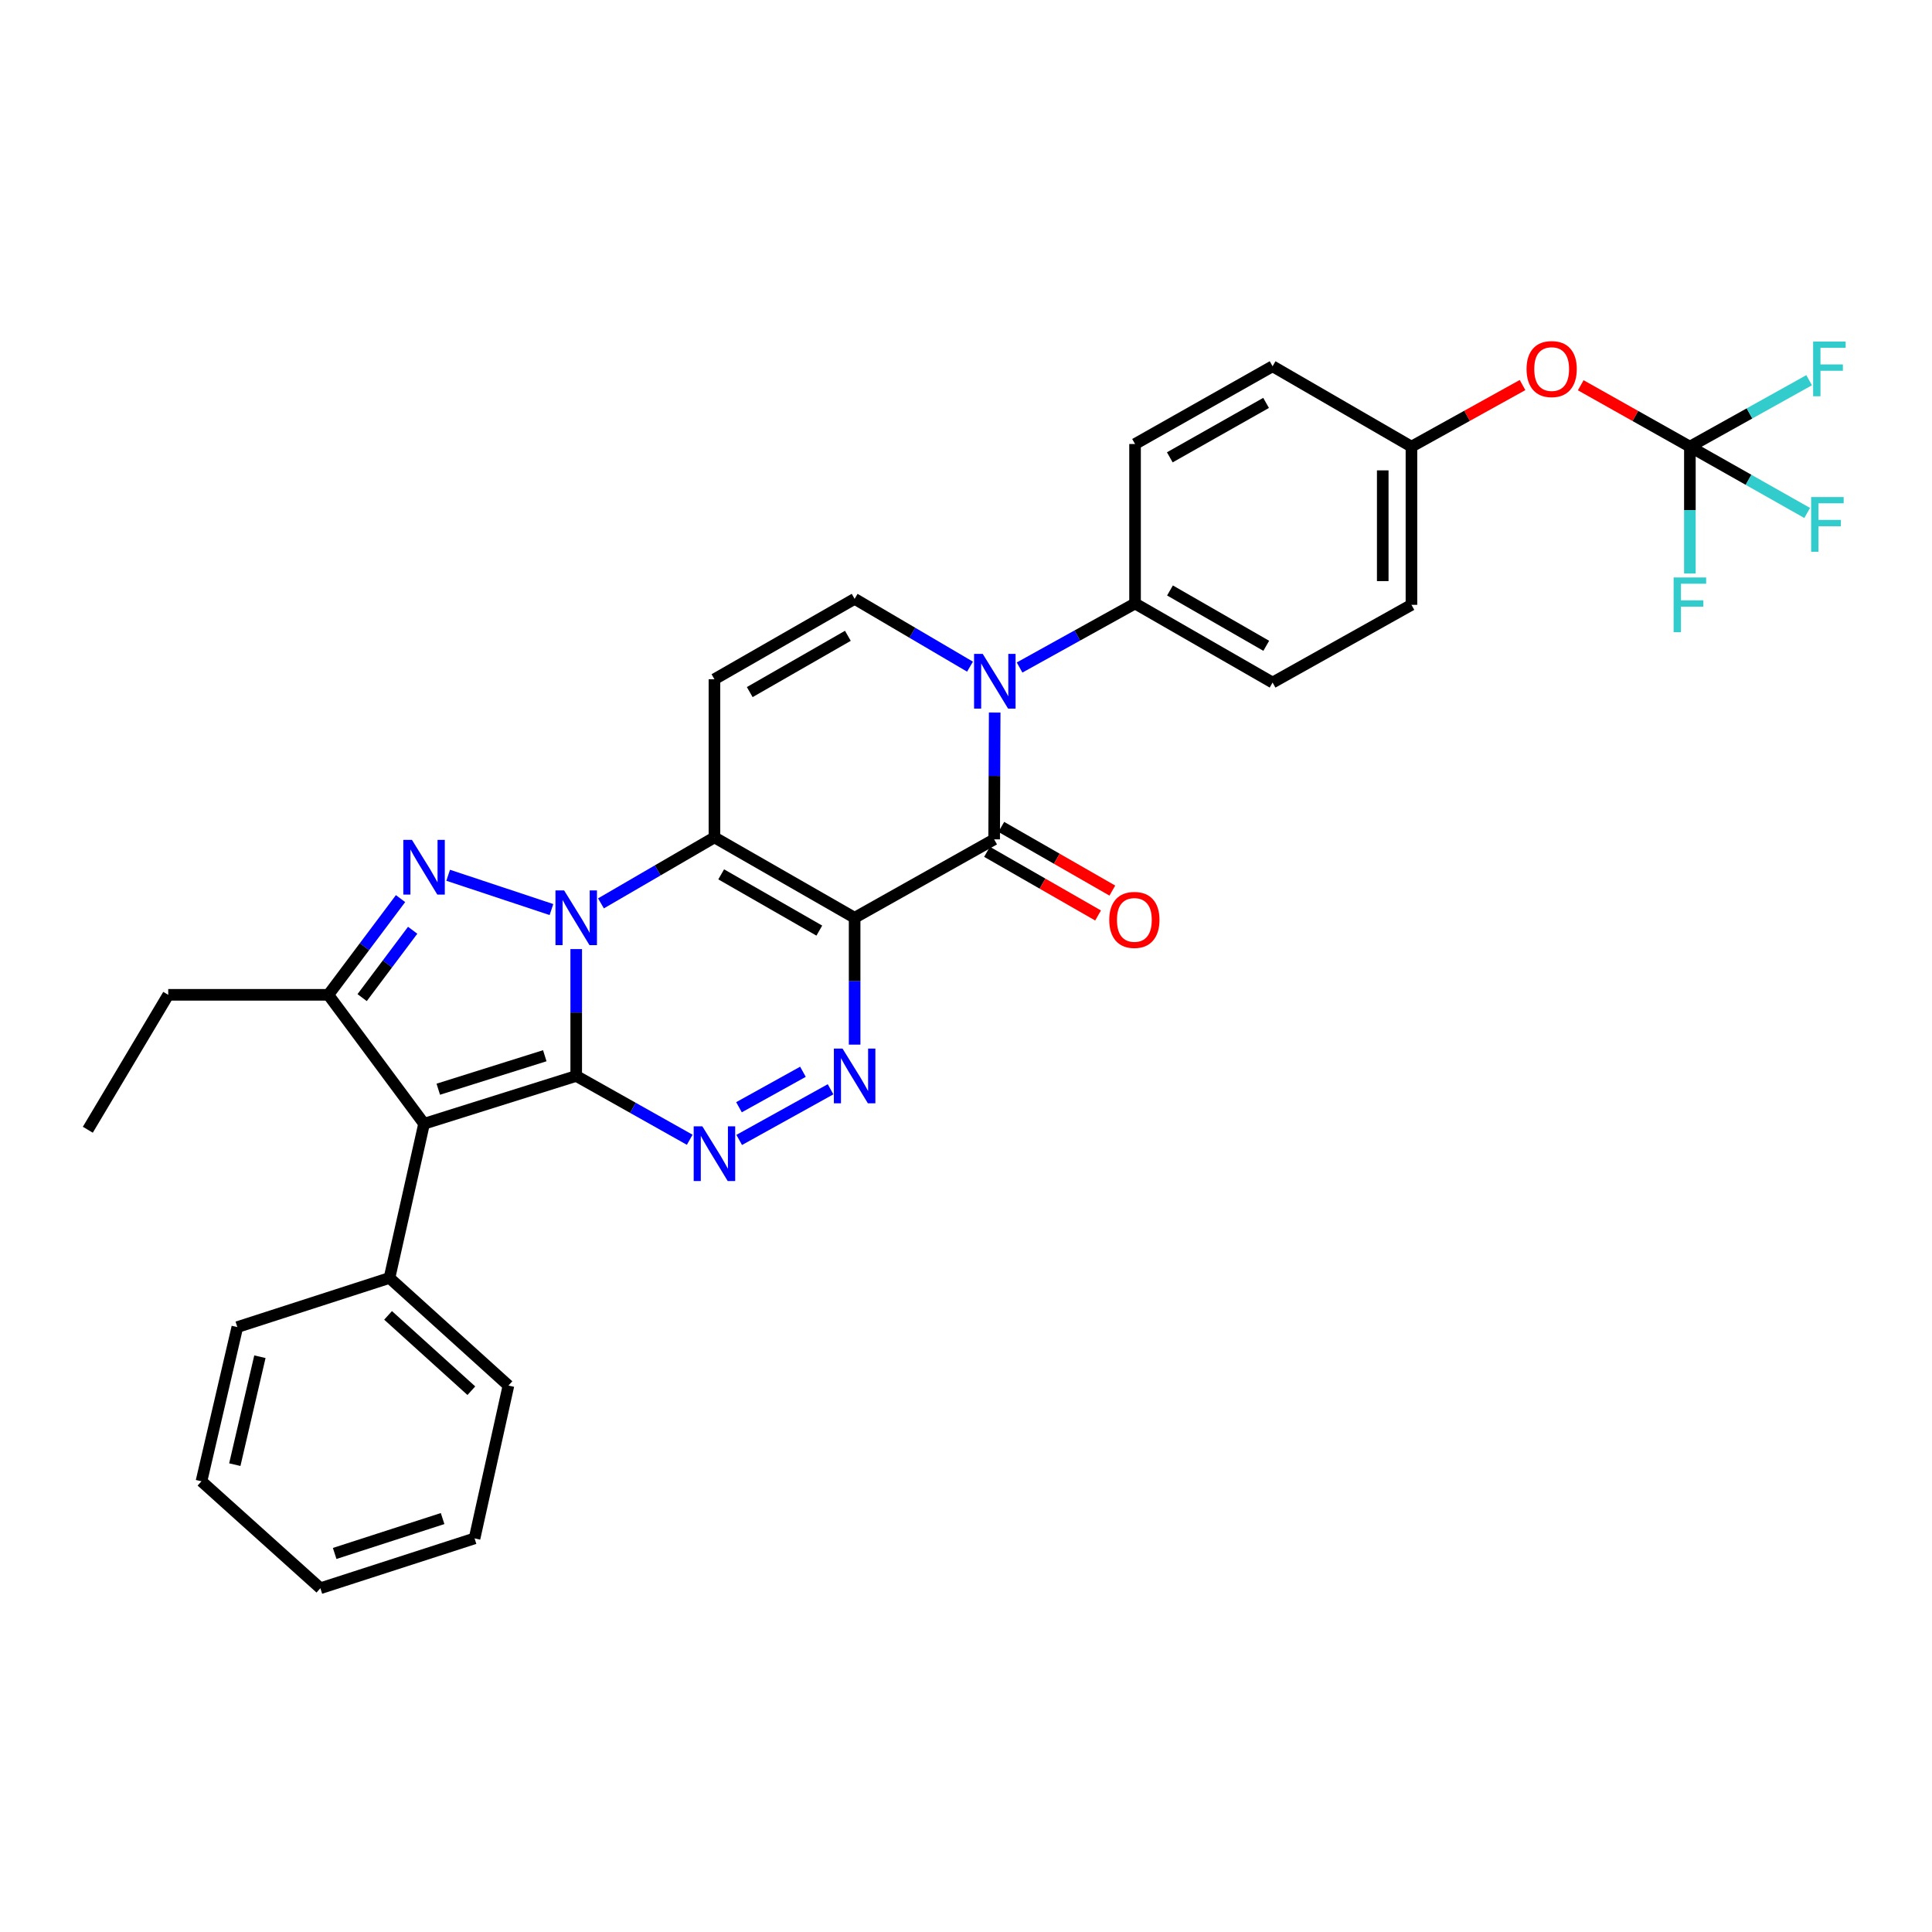 <?xml version='1.0' encoding='iso-8859-1'?>
<svg version='1.1' baseProfile='full'
              xmlns='http://www.w3.org/2000/svg'
                      xmlns:rdkit='http://www.rdkit.org/xml'
                      xmlns:xlink='http://www.w3.org/1999/xlink'
                  xml:space='preserve'
width='1000px' height='1000px' viewBox='0 0 1000 1000'>
<!-- END OF HEADER -->
<rect style='opacity:1.0;fill:#FFFFFF;stroke:none' width='1000' height='1000' x='0' y='0'> </rect>
<path class='bond-0' d='M 298.249,556.906 L 298.249,524.075' style='fill:none;fill-rule:evenodd;stroke:#000000;stroke-width:6px;stroke-linecap:butt;stroke-linejoin:miter;stroke-opacity:1' />
<path class='bond-0' d='M 298.249,524.075 L 298.249,491.244' style='fill:none;fill-rule:evenodd;stroke:#0000FF;stroke-width:6px;stroke-linecap:butt;stroke-linejoin:miter;stroke-opacity:1' />
<path class='bond-3' d='M 298.249,556.906 L 219.492,581.659' style='fill:none;fill-rule:evenodd;stroke:#000000;stroke-width:6px;stroke-linecap:butt;stroke-linejoin:miter;stroke-opacity:1' />
<path class='bond-3' d='M 281.981,546.446 L 226.851,563.773' style='fill:none;fill-rule:evenodd;stroke:#000000;stroke-width:6px;stroke-linecap:butt;stroke-linejoin:miter;stroke-opacity:1' />
<path class='bond-5' d='M 298.249,556.906 L 327.625,573.424' style='fill:none;fill-rule:evenodd;stroke:#000000;stroke-width:6px;stroke-linecap:butt;stroke-linejoin:miter;stroke-opacity:1' />
<path class='bond-5' d='M 327.625,573.424 L 357,589.941' style='fill:none;fill-rule:evenodd;stroke:#0000FF;stroke-width:6px;stroke-linecap:butt;stroke-linejoin:miter;stroke-opacity:1' />
<path class='bond-2' d='M 311.058,467.588 L 340.425,450.509' style='fill:none;fill-rule:evenodd;stroke:#0000FF;stroke-width:6px;stroke-linecap:butt;stroke-linejoin:miter;stroke-opacity:1' />
<path class='bond-2' d='M 340.425,450.509 L 369.792,433.43' style='fill:none;fill-rule:evenodd;stroke:#000000;stroke-width:6px;stroke-linecap:butt;stroke-linejoin:miter;stroke-opacity:1' />
<path class='bond-4' d='M 285.434,470.783 L 231.969,453.032' style='fill:none;fill-rule:evenodd;stroke:#0000FF;stroke-width:6px;stroke-linecap:butt;stroke-linejoin:miter;stroke-opacity:1' />
<path class='bond-1' d='M 442.351,475.037 L 442.351,507.868' style='fill:none;fill-rule:evenodd;stroke:#000000;stroke-width:6px;stroke-linecap:butt;stroke-linejoin:miter;stroke-opacity:1' />
<path class='bond-1' d='M 442.351,507.868 L 442.351,540.699' style='fill:none;fill-rule:evenodd;stroke:#0000FF;stroke-width:6px;stroke-linecap:butt;stroke-linejoin:miter;stroke-opacity:1' />
<path class='bond-6' d='M 442.351,475.037 L 514.571,434.454' style='fill:none;fill-rule:evenodd;stroke:#000000;stroke-width:6px;stroke-linecap:butt;stroke-linejoin:miter;stroke-opacity:1' />
<path class='bond-33' d='M 442.351,475.037 L 369.792,433.43' style='fill:none;fill-rule:evenodd;stroke:#000000;stroke-width:6px;stroke-linecap:butt;stroke-linejoin:miter;stroke-opacity:1' />
<path class='bond-33' d='M 424.076,481.684 L 373.286,452.559' style='fill:none;fill-rule:evenodd;stroke:#000000;stroke-width:6px;stroke-linecap:butt;stroke-linejoin:miter;stroke-opacity:1' />
<path class='bond-10' d='M 369.792,433.43 L 369.792,351.578' style='fill:none;fill-rule:evenodd;stroke:#000000;stroke-width:6px;stroke-linecap:butt;stroke-linejoin:miter;stroke-opacity:1' />
<path class='bond-9' d='M 219.492,581.659 L 169.953,514.919' style='fill:none;fill-rule:evenodd;stroke:#000000;stroke-width:6px;stroke-linecap:butt;stroke-linejoin:miter;stroke-opacity:1' />
<path class='bond-14' d='M 219.492,581.659 L 201.598,661.464' style='fill:none;fill-rule:evenodd;stroke:#000000;stroke-width:6px;stroke-linecap:butt;stroke-linejoin:miter;stroke-opacity:1' />
<path class='bond-32' d='M 207.32,465.113 L 188.637,490.016' style='fill:none;fill-rule:evenodd;stroke:#0000FF;stroke-width:6px;stroke-linecap:butt;stroke-linejoin:miter;stroke-opacity:1' />
<path class='bond-32' d='M 188.637,490.016 L 169.953,514.919' style='fill:none;fill-rule:evenodd;stroke:#000000;stroke-width:6px;stroke-linecap:butt;stroke-linejoin:miter;stroke-opacity:1' />
<path class='bond-32' d='M 213.599,481.5 L 200.521,498.932' style='fill:none;fill-rule:evenodd;stroke:#0000FF;stroke-width:6px;stroke-linecap:butt;stroke-linejoin:miter;stroke-opacity:1' />
<path class='bond-32' d='M 200.521,498.932 L 187.442,516.364' style='fill:none;fill-rule:evenodd;stroke:#000000;stroke-width:6px;stroke-linecap:butt;stroke-linejoin:miter;stroke-opacity:1' />
<path class='bond-7' d='M 382.606,590.03 L 429.903,563.807' style='fill:none;fill-rule:evenodd;stroke:#0000FF;stroke-width:6px;stroke-linecap:butt;stroke-linejoin:miter;stroke-opacity:1' />
<path class='bond-7' d='M 382.497,573.103 L 415.604,554.747' style='fill:none;fill-rule:evenodd;stroke:#0000FF;stroke-width:6px;stroke-linecap:butt;stroke-linejoin:miter;stroke-opacity:1' />
<path class='bond-8' d='M 514.571,434.454 L 514.71,401.635' style='fill:none;fill-rule:evenodd;stroke:#000000;stroke-width:6px;stroke-linecap:butt;stroke-linejoin:miter;stroke-opacity:1' />
<path class='bond-8' d='M 514.71,401.635 L 514.849,368.816' style='fill:none;fill-rule:evenodd;stroke:#0000FF;stroke-width:6px;stroke-linecap:butt;stroke-linejoin:miter;stroke-opacity:1' />
<path class='bond-15' d='M 510.876,440.898 L 539.618,457.376' style='fill:none;fill-rule:evenodd;stroke:#000000;stroke-width:6px;stroke-linecap:butt;stroke-linejoin:miter;stroke-opacity:1' />
<path class='bond-15' d='M 539.618,457.376 L 568.359,473.853' style='fill:none;fill-rule:evenodd;stroke:#FF0000;stroke-width:6px;stroke-linecap:butt;stroke-linejoin:miter;stroke-opacity:1' />
<path class='bond-15' d='M 518.265,428.009 L 547.007,444.487' style='fill:none;fill-rule:evenodd;stroke:#000000;stroke-width:6px;stroke-linecap:butt;stroke-linejoin:miter;stroke-opacity:1' />
<path class='bond-15' d='M 547.007,444.487 L 575.749,460.964' style='fill:none;fill-rule:evenodd;stroke:#FF0000;stroke-width:6px;stroke-linecap:butt;stroke-linejoin:miter;stroke-opacity:1' />
<path class='bond-13' d='M 527.732,345.505 L 557.616,328.935' style='fill:none;fill-rule:evenodd;stroke:#0000FF;stroke-width:6px;stroke-linecap:butt;stroke-linejoin:miter;stroke-opacity:1' />
<path class='bond-13' d='M 557.616,328.935 L 587.5,312.365' style='fill:none;fill-rule:evenodd;stroke:#000000;stroke-width:6px;stroke-linecap:butt;stroke-linejoin:miter;stroke-opacity:1' />
<path class='bond-34' d='M 502.073,345.062 L 472.212,327.512' style='fill:none;fill-rule:evenodd;stroke:#0000FF;stroke-width:6px;stroke-linecap:butt;stroke-linejoin:miter;stroke-opacity:1' />
<path class='bond-34' d='M 472.212,327.512 L 442.351,309.963' style='fill:none;fill-rule:evenodd;stroke:#000000;stroke-width:6px;stroke-linecap:butt;stroke-linejoin:miter;stroke-opacity:1' />
<path class='bond-23' d='M 169.953,514.919 L 87.078,514.919' style='fill:none;fill-rule:evenodd;stroke:#000000;stroke-width:6px;stroke-linecap:butt;stroke-linejoin:miter;stroke-opacity:1' />
<path class='bond-11' d='M 369.792,351.578 L 442.351,309.963' style='fill:none;fill-rule:evenodd;stroke:#000000;stroke-width:6px;stroke-linecap:butt;stroke-linejoin:miter;stroke-opacity:1' />
<path class='bond-11' d='M 388.067,358.223 L 438.858,329.093' style='fill:none;fill-rule:evenodd;stroke:#000000;stroke-width:6px;stroke-linecap:butt;stroke-linejoin:miter;stroke-opacity:1' />
<path class='bond-12' d='M 874.68,231.181 L 846.434,215.296' style='fill:none;fill-rule:evenodd;stroke:#000000;stroke-width:6px;stroke-linecap:butt;stroke-linejoin:miter;stroke-opacity:1' />
<path class='bond-12' d='M 846.434,215.296 L 818.189,199.41' style='fill:none;fill-rule:evenodd;stroke:#FF0000;stroke-width:6px;stroke-linecap:butt;stroke-linejoin:miter;stroke-opacity:1' />
<path class='bond-19' d='M 874.68,231.181 L 905.542,213.985' style='fill:none;fill-rule:evenodd;stroke:#000000;stroke-width:6px;stroke-linecap:butt;stroke-linejoin:miter;stroke-opacity:1' />
<path class='bond-19' d='M 905.542,213.985 L 936.405,196.788' style='fill:none;fill-rule:evenodd;stroke:#33CCCC;stroke-width:6px;stroke-linecap:butt;stroke-linejoin:miter;stroke-opacity:1' />
<path class='bond-20' d='M 874.68,231.181 L 874.68,264.016' style='fill:none;fill-rule:evenodd;stroke:#000000;stroke-width:6px;stroke-linecap:butt;stroke-linejoin:miter;stroke-opacity:1' />
<path class='bond-20' d='M 874.68,264.016 L 874.68,296.851' style='fill:none;fill-rule:evenodd;stroke:#33CCCC;stroke-width:6px;stroke-linecap:butt;stroke-linejoin:miter;stroke-opacity:1' />
<path class='bond-21' d='M 874.68,231.181 L 905.038,248.346' style='fill:none;fill-rule:evenodd;stroke:#000000;stroke-width:6px;stroke-linecap:butt;stroke-linejoin:miter;stroke-opacity:1' />
<path class='bond-21' d='M 905.038,248.346 L 935.395,265.51' style='fill:none;fill-rule:evenodd;stroke:#33CCCC;stroke-width:6px;stroke-linecap:butt;stroke-linejoin:miter;stroke-opacity:1' />
<path class='bond-17' d='M 587.5,312.365 L 658.688,353.287' style='fill:none;fill-rule:evenodd;stroke:#000000;stroke-width:6px;stroke-linecap:butt;stroke-linejoin:miter;stroke-opacity:1' />
<path class='bond-17' d='M 605.583,305.623 L 655.414,334.268' style='fill:none;fill-rule:evenodd;stroke:#000000;stroke-width:6px;stroke-linecap:butt;stroke-linejoin:miter;stroke-opacity:1' />
<path class='bond-18' d='M 587.5,312.365 L 587.5,229.82' style='fill:none;fill-rule:evenodd;stroke:#000000;stroke-width:6px;stroke-linecap:butt;stroke-linejoin:miter;stroke-opacity:1' />
<path class='bond-26' d='M 201.598,661.464 L 263.171,717.168' style='fill:none;fill-rule:evenodd;stroke:#000000;stroke-width:6px;stroke-linecap:butt;stroke-linejoin:miter;stroke-opacity:1' />
<path class='bond-26' d='M 200.867,680.837 L 243.968,719.83' style='fill:none;fill-rule:evenodd;stroke:#000000;stroke-width:6px;stroke-linecap:butt;stroke-linejoin:miter;stroke-opacity:1' />
<path class='bond-27' d='M 201.598,661.464 L 122.841,686.902' style='fill:none;fill-rule:evenodd;stroke:#000000;stroke-width:6px;stroke-linecap:butt;stroke-linejoin:miter;stroke-opacity:1' />
<path class='bond-16' d='M 788.062,199.302 L 759.312,215.242' style='fill:none;fill-rule:evenodd;stroke:#FF0000;stroke-width:6px;stroke-linecap:butt;stroke-linejoin:miter;stroke-opacity:1' />
<path class='bond-16' d='M 759.312,215.242 L 730.562,231.181' style='fill:none;fill-rule:evenodd;stroke:#000000;stroke-width:6px;stroke-linecap:butt;stroke-linejoin:miter;stroke-opacity:1' />
<path class='bond-24' d='M 658.688,353.287 L 730.562,313.058' style='fill:none;fill-rule:evenodd;stroke:#000000;stroke-width:6px;stroke-linecap:butt;stroke-linejoin:miter;stroke-opacity:1' />
<path class='bond-25' d='M 587.5,229.82 L 658.688,189.575' style='fill:none;fill-rule:evenodd;stroke:#000000;stroke-width:6px;stroke-linecap:butt;stroke-linejoin:miter;stroke-opacity:1' />
<path class='bond-25' d='M 605.49,236.716 L 655.322,208.544' style='fill:none;fill-rule:evenodd;stroke:#000000;stroke-width:6px;stroke-linecap:butt;stroke-linejoin:miter;stroke-opacity:1' />
<path class='bond-22' d='M 730.562,231.181 L 658.688,189.575' style='fill:none;fill-rule:evenodd;stroke:#000000;stroke-width:6px;stroke-linecap:butt;stroke-linejoin:miter;stroke-opacity:1' />
<path class='bond-36' d='M 730.562,231.181 L 730.562,313.058' style='fill:none;fill-rule:evenodd;stroke:#000000;stroke-width:6px;stroke-linecap:butt;stroke-linejoin:miter;stroke-opacity:1' />
<path class='bond-36' d='M 715.705,243.463 L 715.705,300.777' style='fill:none;fill-rule:evenodd;stroke:#000000;stroke-width:6px;stroke-linecap:butt;stroke-linejoin:miter;stroke-opacity:1' />
<path class='bond-28' d='M 87.078,514.919 L 45.455,584.754' style='fill:none;fill-rule:evenodd;stroke:#000000;stroke-width:6px;stroke-linecap:butt;stroke-linejoin:miter;stroke-opacity:1' />
<path class='bond-29' d='M 263.171,717.168 L 245.632,796.272' style='fill:none;fill-rule:evenodd;stroke:#000000;stroke-width:6px;stroke-linecap:butt;stroke-linejoin:miter;stroke-opacity:1' />
<path class='bond-30' d='M 122.841,686.902 L 104.279,766.707' style='fill:none;fill-rule:evenodd;stroke:#000000;stroke-width:6px;stroke-linecap:butt;stroke-linejoin:miter;stroke-opacity:1' />
<path class='bond-30' d='M 134.527,702.238 L 121.533,758.102' style='fill:none;fill-rule:evenodd;stroke:#000000;stroke-width:6px;stroke-linecap:butt;stroke-linejoin:miter;stroke-opacity:1' />
<path class='bond-35' d='M 245.632,796.272 L 165.827,822.073' style='fill:none;fill-rule:evenodd;stroke:#000000;stroke-width:6px;stroke-linecap:butt;stroke-linejoin:miter;stroke-opacity:1' />
<path class='bond-35' d='M 229.091,786.005 L 173.227,804.066' style='fill:none;fill-rule:evenodd;stroke:#000000;stroke-width:6px;stroke-linecap:butt;stroke-linejoin:miter;stroke-opacity:1' />
<path class='bond-31' d='M 104.279,766.707 L 165.827,822.073' style='fill:none;fill-rule:evenodd;stroke:#000000;stroke-width:6px;stroke-linecap:butt;stroke-linejoin:miter;stroke-opacity:1' />
<path  class='atom-1' d='M 291.989 460.877
L 301.269 475.877
Q 302.189 477.357, 303.669 480.037
Q 305.149 482.717, 305.229 482.877
L 305.229 460.877
L 308.989 460.877
L 308.989 489.197
L 305.109 489.197
L 295.149 472.797
Q 293.989 470.877, 292.749 468.677
Q 291.549 466.477, 291.189 465.797
L 291.189 489.197
L 287.509 489.197
L 287.509 460.877
L 291.989 460.877
' fill='#0000FF'/>
<path  class='atom-5' d='M 213.232 434.73
L 222.512 449.73
Q 223.432 451.21, 224.912 453.89
Q 226.392 456.57, 226.472 456.73
L 226.472 434.73
L 230.232 434.73
L 230.232 463.05
L 226.352 463.05
L 216.392 446.65
Q 215.232 444.73, 213.992 442.53
Q 212.792 440.33, 212.432 439.65
L 212.432 463.05
L 208.752 463.05
L 208.752 434.73
L 213.232 434.73
' fill='#0000FF'/>
<path  class='atom-6' d='M 363.532 582.974
L 372.812 597.974
Q 373.732 599.454, 375.212 602.134
Q 376.692 604.814, 376.772 604.974
L 376.772 582.974
L 380.532 582.974
L 380.532 611.294
L 376.652 611.294
L 366.692 594.894
Q 365.532 592.974, 364.292 590.774
Q 363.092 588.574, 362.732 587.894
L 362.732 611.294
L 359.052 611.294
L 359.052 582.974
L 363.532 582.974
' fill='#0000FF'/>
<path  class='atom-8' d='M 436.091 542.746
L 445.371 557.746
Q 446.291 559.226, 447.771 561.906
Q 449.251 564.586, 449.331 564.746
L 449.331 542.746
L 453.091 542.746
L 453.091 571.066
L 449.211 571.066
L 439.251 554.666
Q 438.091 552.746, 436.851 550.546
Q 435.651 548.346, 435.291 547.666
L 435.291 571.066
L 431.611 571.066
L 431.611 542.746
L 436.091 542.746
' fill='#0000FF'/>
<path  class='atom-9' d='M 508.657 338.45
L 517.937 353.45
Q 518.857 354.93, 520.337 357.61
Q 521.817 360.29, 521.897 360.45
L 521.897 338.45
L 525.657 338.45
L 525.657 366.77
L 521.777 366.77
L 511.817 350.37
Q 510.657 348.45, 509.417 346.25
Q 508.217 344.05, 507.857 343.37
L 507.857 366.77
L 504.177 366.77
L 504.177 338.45
L 508.657 338.45
' fill='#0000FF'/>
<path  class='atom-16' d='M 574.145 476.141
Q 574.145 469.341, 577.505 465.541
Q 580.865 461.741, 587.145 461.741
Q 593.425 461.741, 596.785 465.541
Q 600.145 469.341, 600.145 476.141
Q 600.145 483.021, 596.745 486.941
Q 593.345 490.821, 587.145 490.821
Q 580.905 490.821, 577.505 486.941
Q 574.145 483.061, 574.145 476.141
M 587.145 487.621
Q 591.465 487.621, 593.785 484.741
Q 596.145 481.821, 596.145 476.141
Q 596.145 470.581, 593.785 467.781
Q 591.465 464.941, 587.145 464.941
Q 582.825 464.941, 580.465 467.741
Q 578.145 470.541, 578.145 476.141
Q 578.145 481.861, 580.465 484.741
Q 582.825 487.621, 587.145 487.621
' fill='#FF0000'/>
<path  class='atom-17' d='M 790.137 191.025
Q 790.137 184.225, 793.497 180.425
Q 796.857 176.625, 803.137 176.625
Q 809.417 176.625, 812.777 180.425
Q 816.137 184.225, 816.137 191.025
Q 816.137 197.905, 812.737 201.825
Q 809.337 205.705, 803.137 205.705
Q 796.897 205.705, 793.497 201.825
Q 790.137 197.945, 790.137 191.025
M 803.137 202.505
Q 807.457 202.505, 809.777 199.625
Q 812.137 196.705, 812.137 191.025
Q 812.137 185.465, 809.777 182.665
Q 807.457 179.825, 803.137 179.825
Q 798.817 179.825, 796.457 182.625
Q 794.137 185.425, 794.137 191.025
Q 794.137 196.745, 796.457 199.625
Q 798.817 202.505, 803.137 202.505
' fill='#FF0000'/>
<path  class='atom-20' d='M 938.471 176.785
L 955.311 176.785
L 955.311 180.025
L 942.271 180.025
L 942.271 188.625
L 953.871 188.625
L 953.871 191.905
L 942.271 191.905
L 942.271 205.105
L 938.471 205.105
L 938.471 176.785
' fill='#33CCCC'/>
<path  class='atom-21' d='M 866.26 298.898
L 883.1 298.898
L 883.1 302.138
L 870.06 302.138
L 870.06 310.738
L 881.66 310.738
L 881.66 314.018
L 870.06 314.018
L 870.06 327.218
L 866.26 327.218
L 866.26 298.898
' fill='#33CCCC'/>
<path  class='atom-22' d='M 937.44 257.267
L 954.28 257.267
L 954.28 260.507
L 941.24 260.507
L 941.24 269.107
L 952.84 269.107
L 952.84 272.387
L 941.24 272.387
L 941.24 285.587
L 937.44 285.587
L 937.44 257.267
' fill='#33CCCC'/>
</svg>
